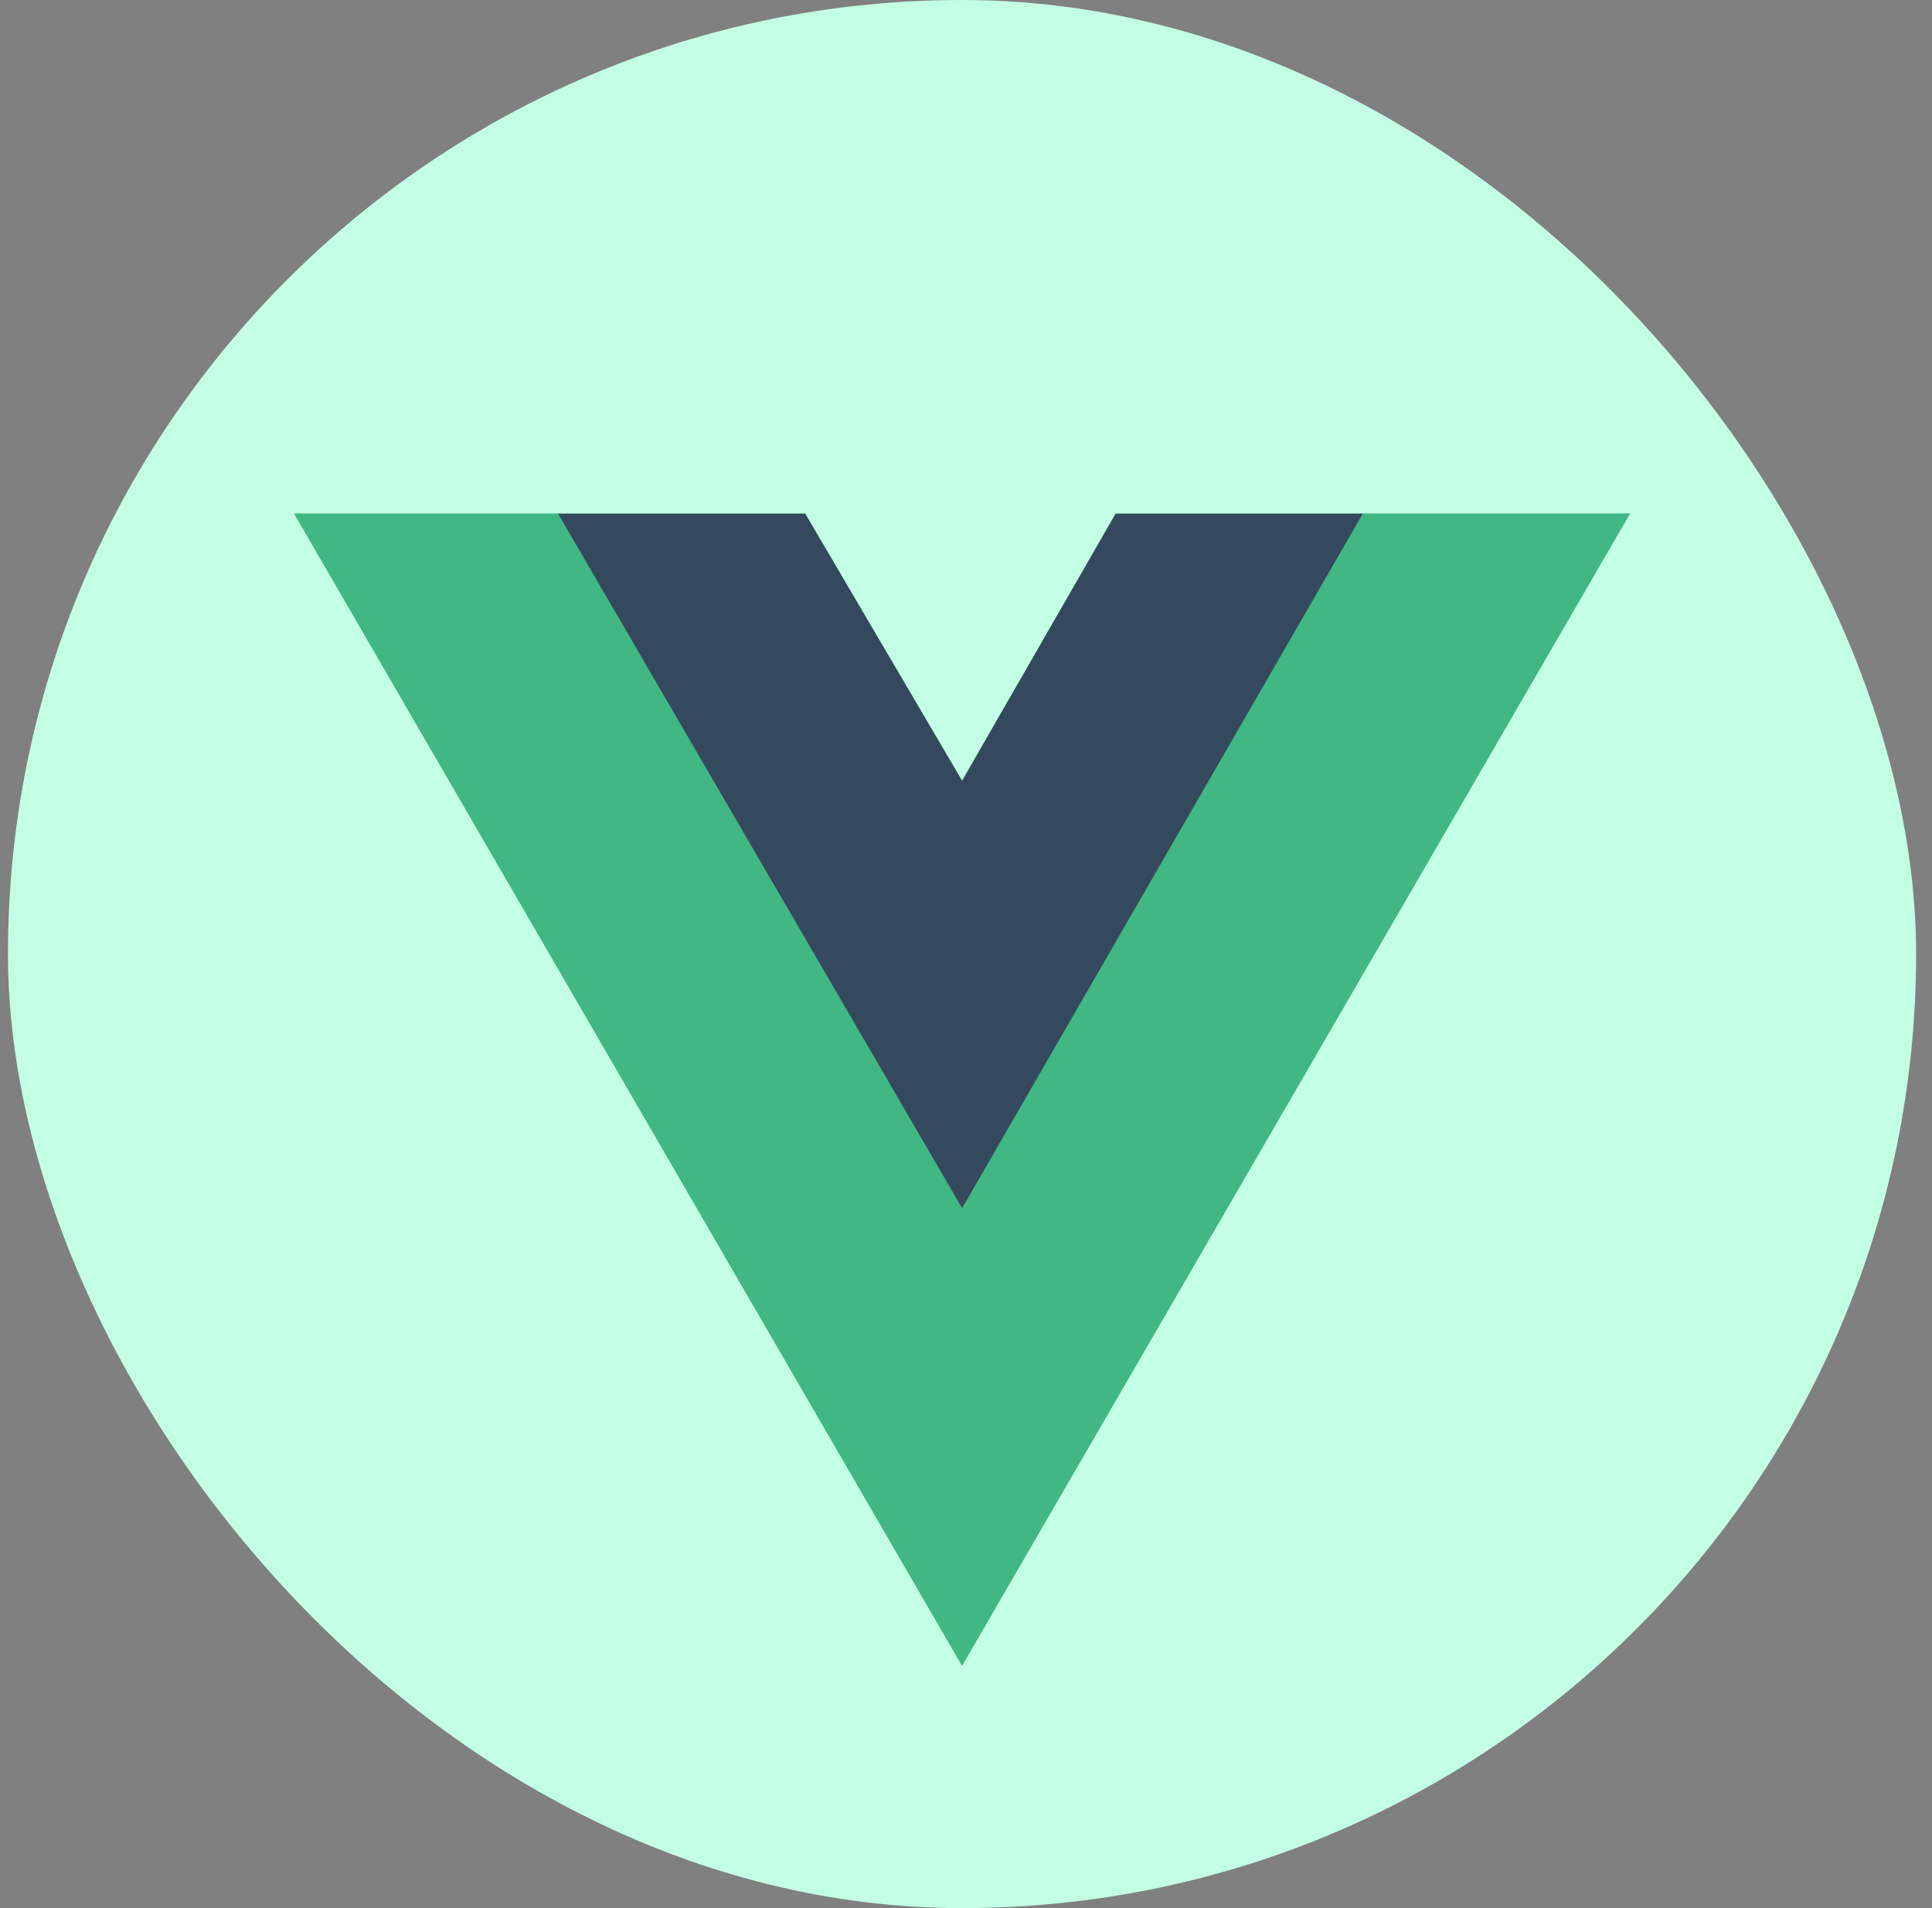 <svg width="81" height="80" viewBox="0 0 81 80" fill="none" xmlns="http://www.w3.org/2000/svg">
<rect x="0" y="0" width="81" height="80" fill="#808080" stroke="none"/>
<rect x="0.334" width="80" height="80" rx="40" fill="#C3FFE4"/>
<g clip-path="url(#clip0_4967_70489)">
<g clip-path="url(#clip1_4967_70489)">
<path d="M57.134 21.535H68.334L40.334 69.835L12.334 21.535H33.754L40.334 32.735L46.774 21.535H57.134Z" fill="#41B883"/>
<path d="M12.334 21.535L40.334 69.835L68.334 21.535H57.134L40.334 50.515L23.394 21.535H12.334Z" fill="#41B883"/>
<path d="M23.396 21.535L40.337 50.655L57.136 21.535L46.776 21.535L40.337 32.735L33.757 21.535H23.396Z" fill="#35495E"/>
</g>
</g>
<defs>
<clipPath id="clip0_4967_70489">
<rect width="56" height="56" fill="white" transform="translate(12.334 17.336)"/>
</clipPath>
<clipPath id="clip1_4967_70489">
<rect width="56" height="48.344" fill="white" transform="translate(12.334 21.535)"/>
</clipPath>
</defs>
</svg>
